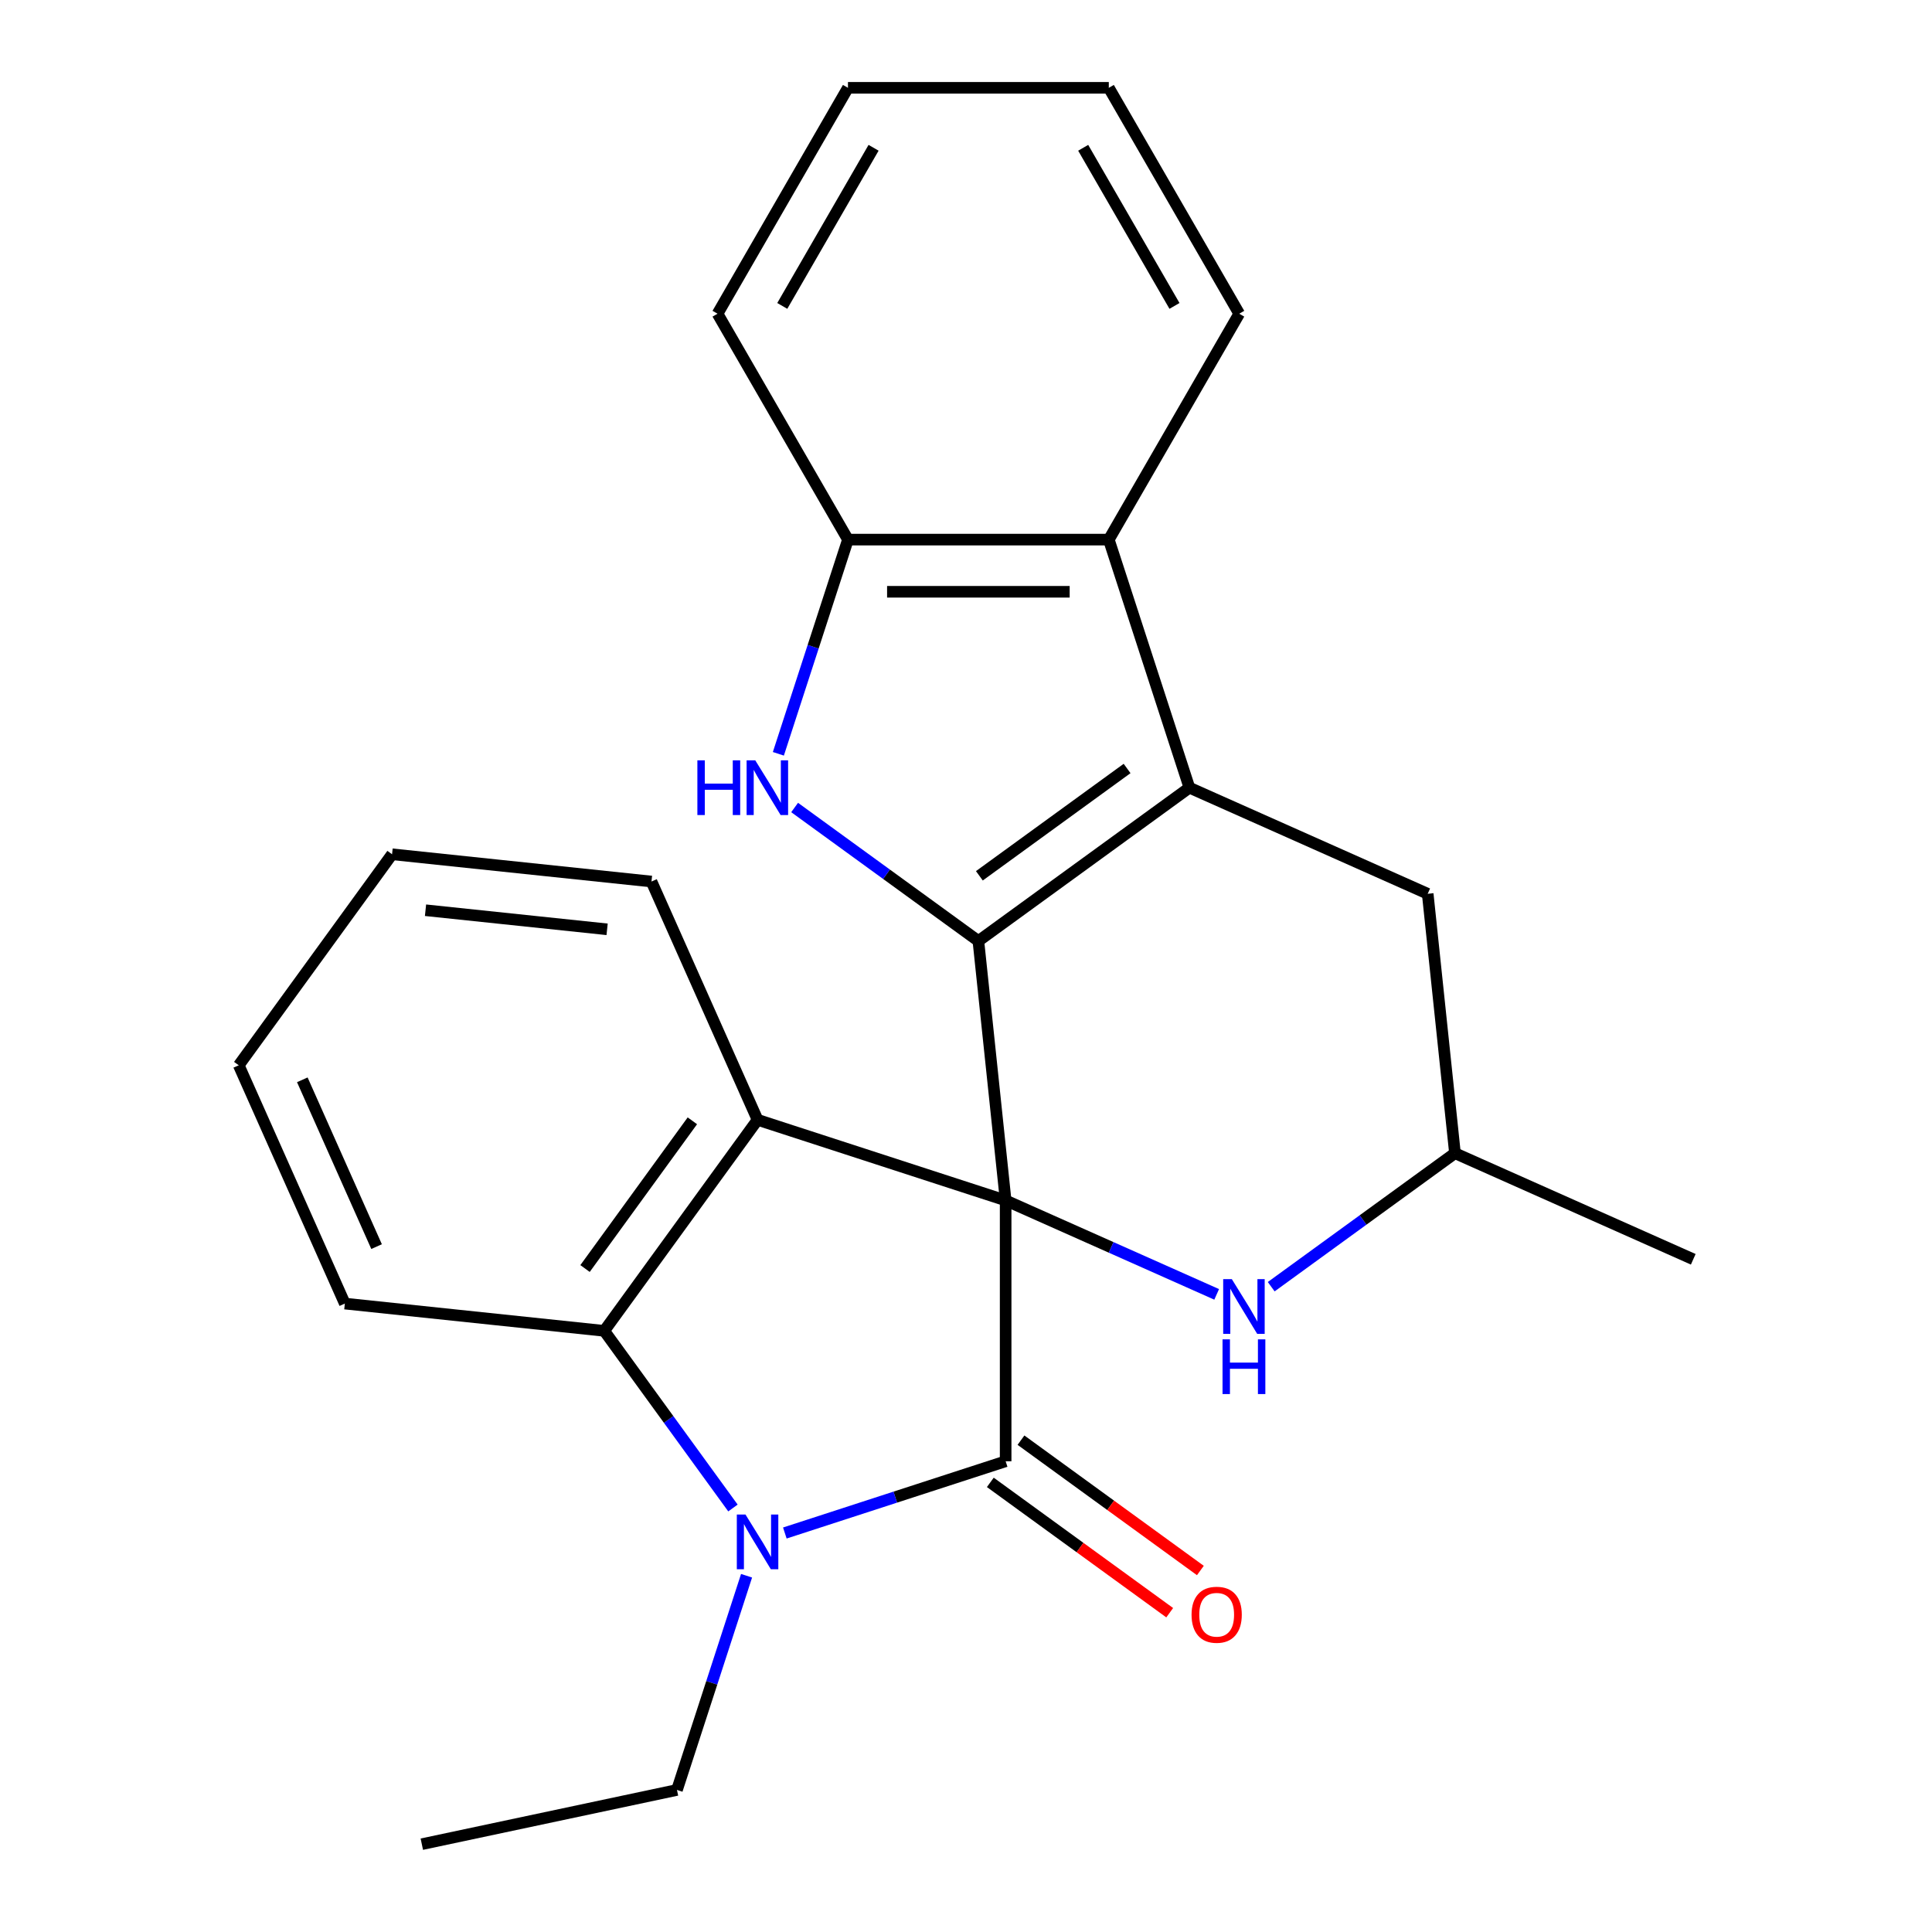 <?xml version='1.0' encoding='iso-8859-1'?>
<svg version='1.1' baseProfile='full'
              xmlns='http://www.w3.org/2000/svg'
                      xmlns:rdkit='http://www.rdkit.org/xml'
                      xmlns:xlink='http://www.w3.org/1999/xlink'
                  xml:space='preserve'
width='1000px' height='1000px' viewBox='0 0 1000 1000'>
<!-- END OF HEADER -->
<rect style='opacity:1.0;fill:#FFFFFF;stroke:none' width='1000' height='1000' x='0' y='0'> </rect>
<path class='bond-0' d='M 520.521,621.337 L 506.409,487.065' style='fill:none;fill-rule:evenodd;stroke:#000000;stroke-width:6px;stroke-linecap:butt;stroke-linejoin:miter;stroke-opacity:1' />
<path class='bond-1' d='M 520.521,621.337 L 520.521,756.35' style='fill:none;fill-rule:evenodd;stroke:#000000;stroke-width:6px;stroke-linecap:butt;stroke-linejoin:miter;stroke-opacity:1' />
<path class='bond-2' d='M 520.521,621.337 L 392.117,579.616' style='fill:none;fill-rule:evenodd;stroke:#000000;stroke-width:6px;stroke-linecap:butt;stroke-linejoin:miter;stroke-opacity:1' />
<path class='bond-3' d='M 520.521,621.337 L 575.134,645.652' style='fill:none;fill-rule:evenodd;stroke:#000000;stroke-width:6px;stroke-linecap:butt;stroke-linejoin:miter;stroke-opacity:1' />
<path class='bond-3' d='M 575.134,645.652 L 629.746,669.967' style='fill:none;fill-rule:evenodd;stroke:#0000FF;stroke-width:6px;stroke-linecap:butt;stroke-linejoin:miter;stroke-opacity:1' />
<path class='bond-4' d='M 506.409,487.065 L 615.636,407.707' style='fill:none;fill-rule:evenodd;stroke:#000000;stroke-width:6px;stroke-linecap:butt;stroke-linejoin:miter;stroke-opacity:1' />
<path class='bond-4' d='M 506.921,453.316 L 583.38,397.765' style='fill:none;fill-rule:evenodd;stroke:#000000;stroke-width:6px;stroke-linecap:butt;stroke-linejoin:miter;stroke-opacity:1' />
<path class='bond-5' d='M 506.409,487.065 L 458.853,452.513' style='fill:none;fill-rule:evenodd;stroke:#000000;stroke-width:6px;stroke-linecap:butt;stroke-linejoin:miter;stroke-opacity:1' />
<path class='bond-5' d='M 458.853,452.513 L 411.297,417.962' style='fill:none;fill-rule:evenodd;stroke:#0000FF;stroke-width:6px;stroke-linecap:butt;stroke-linejoin:miter;stroke-opacity:1' />
<path class='bond-6' d='M 520.521,756.35 L 463.377,774.917' style='fill:none;fill-rule:evenodd;stroke:#000000;stroke-width:6px;stroke-linecap:butt;stroke-linejoin:miter;stroke-opacity:1' />
<path class='bond-6' d='M 463.377,774.917 L 406.232,793.484' style='fill:none;fill-rule:evenodd;stroke:#0000FF;stroke-width:6px;stroke-linecap:butt;stroke-linejoin:miter;stroke-opacity:1' />
<path class='bond-7' d='M 512.586,767.272 L 559.011,801.003' style='fill:none;fill-rule:evenodd;stroke:#000000;stroke-width:6px;stroke-linecap:butt;stroke-linejoin:miter;stroke-opacity:1' />
<path class='bond-7' d='M 559.011,801.003 L 605.437,834.733' style='fill:none;fill-rule:evenodd;stroke:#FF0000;stroke-width:6px;stroke-linecap:butt;stroke-linejoin:miter;stroke-opacity:1' />
<path class='bond-7' d='M 528.457,745.427 L 574.883,779.157' style='fill:none;fill-rule:evenodd;stroke:#000000;stroke-width:6px;stroke-linecap:butt;stroke-linejoin:miter;stroke-opacity:1' />
<path class='bond-7' d='M 574.883,779.157 L 621.309,812.888' style='fill:none;fill-rule:evenodd;stroke:#FF0000;stroke-width:6px;stroke-linecap:butt;stroke-linejoin:miter;stroke-opacity:1' />
<path class='bond-8' d='M 615.636,407.707 L 573.915,279.302' style='fill:none;fill-rule:evenodd;stroke:#000000;stroke-width:6px;stroke-linecap:butt;stroke-linejoin:miter;stroke-opacity:1' />
<path class='bond-9' d='M 615.636,407.707 L 738.976,462.621' style='fill:none;fill-rule:evenodd;stroke:#000000;stroke-width:6px;stroke-linecap:butt;stroke-linejoin:miter;stroke-opacity:1' />
<path class='bond-10' d='M 386.42,815.606 L 368.408,871.04' style='fill:none;fill-rule:evenodd;stroke:#0000FF;stroke-width:6px;stroke-linecap:butt;stroke-linejoin:miter;stroke-opacity:1' />
<path class='bond-10' d='M 368.408,871.04 L 350.396,926.475' style='fill:none;fill-rule:evenodd;stroke:#000000;stroke-width:6px;stroke-linecap:butt;stroke-linejoin:miter;stroke-opacity:1' />
<path class='bond-11' d='M 379.377,780.535 L 346.068,734.689' style='fill:none;fill-rule:evenodd;stroke:#0000FF;stroke-width:6px;stroke-linecap:butt;stroke-linejoin:miter;stroke-opacity:1' />
<path class='bond-11' d='M 346.068,734.689 L 312.759,688.843' style='fill:none;fill-rule:evenodd;stroke:#000000;stroke-width:6px;stroke-linecap:butt;stroke-linejoin:miter;stroke-opacity:1' />
<path class='bond-12' d='M 392.117,579.616 L 312.759,688.843' style='fill:none;fill-rule:evenodd;stroke:#000000;stroke-width:6px;stroke-linecap:butt;stroke-linejoin:miter;stroke-opacity:1' />
<path class='bond-12' d='M 358.368,580.129 L 302.817,656.588' style='fill:none;fill-rule:evenodd;stroke:#000000;stroke-width:6px;stroke-linecap:butt;stroke-linejoin:miter;stroke-opacity:1' />
<path class='bond-13' d='M 392.117,579.616 L 337.203,456.277' style='fill:none;fill-rule:evenodd;stroke:#000000;stroke-width:6px;stroke-linecap:butt;stroke-linejoin:miter;stroke-opacity:1' />
<path class='bond-14' d='M 402.879,390.171 L 420.891,334.737' style='fill:none;fill-rule:evenodd;stroke:#0000FF;stroke-width:6px;stroke-linecap:butt;stroke-linejoin:miter;stroke-opacity:1' />
<path class='bond-14' d='M 420.891,334.737 L 438.903,279.302' style='fill:none;fill-rule:evenodd;stroke:#000000;stroke-width:6px;stroke-linecap:butt;stroke-linejoin:miter;stroke-opacity:1' />
<path class='bond-15' d='M 312.759,688.843 L 178.486,674.731' style='fill:none;fill-rule:evenodd;stroke:#000000;stroke-width:6px;stroke-linecap:butt;stroke-linejoin:miter;stroke-opacity:1' />
<path class='bond-16' d='M 657.976,665.996 L 705.532,631.445' style='fill:none;fill-rule:evenodd;stroke:#0000FF;stroke-width:6px;stroke-linecap:butt;stroke-linejoin:miter;stroke-opacity:1' />
<path class='bond-16' d='M 705.532,631.445 L 753.088,596.894' style='fill:none;fill-rule:evenodd;stroke:#000000;stroke-width:6px;stroke-linecap:butt;stroke-linejoin:miter;stroke-opacity:1' />
<path class='bond-17' d='M 573.915,279.302 L 641.421,162.379' style='fill:none;fill-rule:evenodd;stroke:#000000;stroke-width:6px;stroke-linecap:butt;stroke-linejoin:miter;stroke-opacity:1' />
<path class='bond-18' d='M 573.915,279.302 L 438.903,279.302' style='fill:none;fill-rule:evenodd;stroke:#000000;stroke-width:6px;stroke-linecap:butt;stroke-linejoin:miter;stroke-opacity:1' />
<path class='bond-18' d='M 553.663,306.305 L 459.154,306.305' style='fill:none;fill-rule:evenodd;stroke:#000000;stroke-width:6px;stroke-linecap:butt;stroke-linejoin:miter;stroke-opacity:1' />
<path class='bond-19' d='M 438.903,279.302 L 371.397,162.379' style='fill:none;fill-rule:evenodd;stroke:#000000;stroke-width:6px;stroke-linecap:butt;stroke-linejoin:miter;stroke-opacity:1' />
<path class='bond-20' d='M 738.976,462.621 L 753.088,596.894' style='fill:none;fill-rule:evenodd;stroke:#000000;stroke-width:6px;stroke-linecap:butt;stroke-linejoin:miter;stroke-opacity:1' />
<path class='bond-21' d='M 753.088,596.894 L 876.428,651.808' style='fill:none;fill-rule:evenodd;stroke:#000000;stroke-width:6px;stroke-linecap:butt;stroke-linejoin:miter;stroke-opacity:1' />
<path class='bond-22' d='M 350.396,926.475 L 218.334,954.545' style='fill:none;fill-rule:evenodd;stroke:#000000;stroke-width:6px;stroke-linecap:butt;stroke-linejoin:miter;stroke-opacity:1' />
<path class='bond-23' d='M 337.203,456.277 L 202.93,442.164' style='fill:none;fill-rule:evenodd;stroke:#000000;stroke-width:6px;stroke-linecap:butt;stroke-linejoin:miter;stroke-opacity:1' />
<path class='bond-23' d='M 314.239,481.014 L 220.249,471.135' style='fill:none;fill-rule:evenodd;stroke:#000000;stroke-width:6px;stroke-linecap:butt;stroke-linejoin:miter;stroke-opacity:1' />
<path class='bond-24' d='M 178.486,674.731 L 123.572,551.391' style='fill:none;fill-rule:evenodd;stroke:#000000;stroke-width:6px;stroke-linecap:butt;stroke-linejoin:miter;stroke-opacity:1' />
<path class='bond-24' d='M 194.917,645.247 L 156.477,558.909' style='fill:none;fill-rule:evenodd;stroke:#000000;stroke-width:6px;stroke-linecap:butt;stroke-linejoin:miter;stroke-opacity:1' />
<path class='bond-25' d='M 641.421,162.379 L 573.915,45.455' style='fill:none;fill-rule:evenodd;stroke:#000000;stroke-width:6px;stroke-linecap:butt;stroke-linejoin:miter;stroke-opacity:1' />
<path class='bond-25' d='M 607.91,158.341 L 560.656,76.494' style='fill:none;fill-rule:evenodd;stroke:#000000;stroke-width:6px;stroke-linecap:butt;stroke-linejoin:miter;stroke-opacity:1' />
<path class='bond-26' d='M 371.397,162.379 L 438.903,45.455' style='fill:none;fill-rule:evenodd;stroke:#000000;stroke-width:6px;stroke-linecap:butt;stroke-linejoin:miter;stroke-opacity:1' />
<path class='bond-26' d='M 404.907,158.341 L 452.162,76.494' style='fill:none;fill-rule:evenodd;stroke:#000000;stroke-width:6px;stroke-linecap:butt;stroke-linejoin:miter;stroke-opacity:1' />
<path class='bond-27' d='M 202.93,442.164 L 123.572,551.391' style='fill:none;fill-rule:evenodd;stroke:#000000;stroke-width:6px;stroke-linecap:butt;stroke-linejoin:miter;stroke-opacity:1' />
<path class='bond-28' d='M 573.915,45.455 L 438.903,45.455' style='fill:none;fill-rule:evenodd;stroke:#000000;stroke-width:6px;stroke-linecap:butt;stroke-linejoin:miter;stroke-opacity:1' />
<path  class='atom-4' d='M 385.857 783.911
L 395.137 798.911
Q 396.057 800.391, 397.537 803.071
Q 399.017 805.751, 399.097 805.911
L 399.097 783.911
L 402.857 783.911
L 402.857 812.231
L 398.977 812.231
L 389.017 795.831
Q 387.857 793.911, 386.617 791.711
Q 385.417 789.511, 385.057 788.831
L 385.057 812.231
L 381.377 812.231
L 381.377 783.911
L 385.857 783.911
' fill='#0000FF'/>
<path  class='atom-6' d='M 360.962 393.547
L 364.802 393.547
L 364.802 405.587
L 379.282 405.587
L 379.282 393.547
L 383.122 393.547
L 383.122 421.867
L 379.282 421.867
L 379.282 408.787
L 364.802 408.787
L 364.802 421.867
L 360.962 421.867
L 360.962 393.547
' fill='#0000FF'/>
<path  class='atom-6' d='M 390.922 393.547
L 400.202 408.547
Q 401.122 410.027, 402.602 412.707
Q 404.082 415.387, 404.162 415.547
L 404.162 393.547
L 407.922 393.547
L 407.922 421.867
L 404.042 421.867
L 394.082 405.467
Q 392.922 403.547, 391.682 401.347
Q 390.482 399.147, 390.122 398.467
L 390.122 421.867
L 386.442 421.867
L 386.442 393.547
L 390.922 393.547
' fill='#0000FF'/>
<path  class='atom-8' d='M 637.601 662.092
L 646.881 677.092
Q 647.801 678.572, 649.281 681.252
Q 650.761 683.932, 650.841 684.092
L 650.841 662.092
L 654.601 662.092
L 654.601 690.412
L 650.721 690.412
L 640.761 674.012
Q 639.601 672.092, 638.361 669.892
Q 637.161 667.692, 636.801 667.012
L 636.801 690.412
L 633.121 690.412
L 633.121 662.092
L 637.601 662.092
' fill='#0000FF'/>
<path  class='atom-8' d='M 632.781 693.244
L 636.621 693.244
L 636.621 705.284
L 651.101 705.284
L 651.101 693.244
L 654.941 693.244
L 654.941 721.564
L 651.101 721.564
L 651.101 708.484
L 636.621 708.484
L 636.621 721.564
L 632.781 721.564
L 632.781 693.244
' fill='#0000FF'/>
<path  class='atom-12' d='M 616.748 835.788
Q 616.748 828.988, 620.108 825.188
Q 623.468 821.388, 629.748 821.388
Q 636.028 821.388, 639.388 825.188
Q 642.748 828.988, 642.748 835.788
Q 642.748 842.668, 639.348 846.588
Q 635.948 850.468, 629.748 850.468
Q 623.508 850.468, 620.108 846.588
Q 616.748 842.708, 616.748 835.788
M 629.748 847.268
Q 634.068 847.268, 636.388 844.388
Q 638.748 841.468, 638.748 835.788
Q 638.748 830.228, 636.388 827.428
Q 634.068 824.588, 629.748 824.588
Q 625.428 824.588, 623.068 827.388
Q 620.748 830.188, 620.748 835.788
Q 620.748 841.508, 623.068 844.388
Q 625.428 847.268, 629.748 847.268
' fill='#FF0000'/>
</svg>
